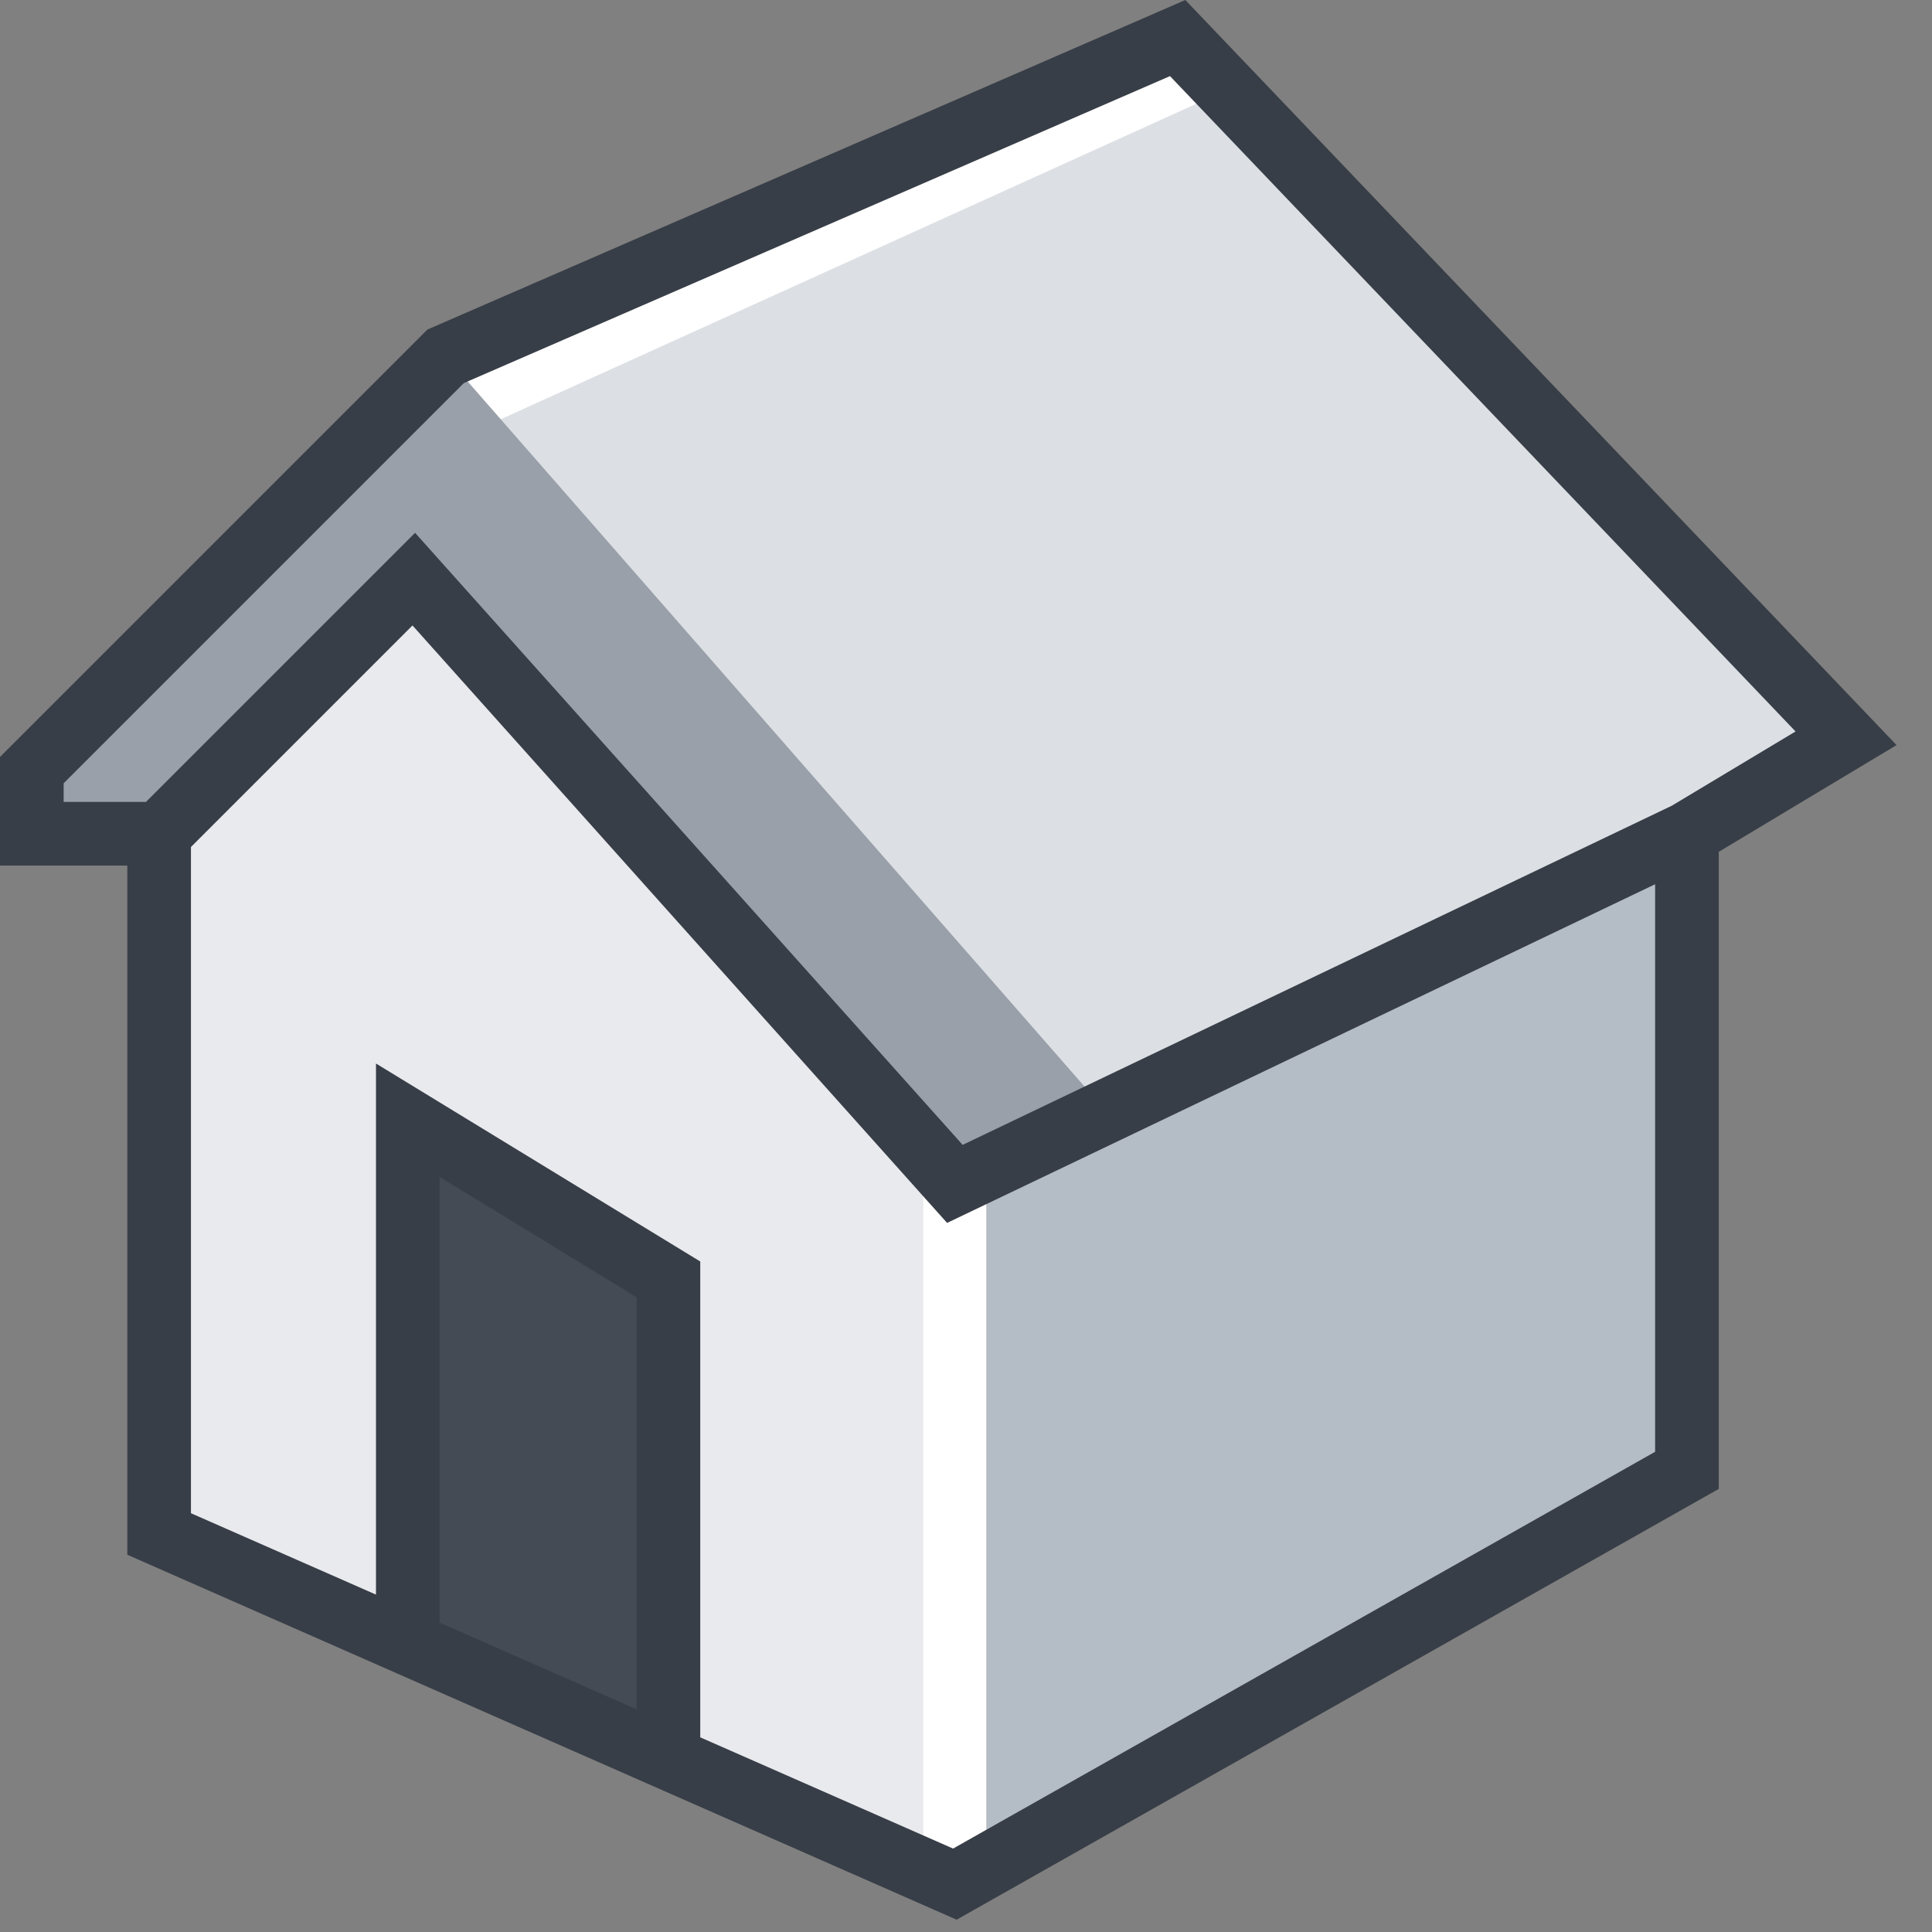 <?xml version="1.0" encoding="utf-8"?>
<svg xmlns="http://www.w3.org/2000/svg" fill="none" height="100%" overflow="visible" preserveAspectRatio="none" style="display: block;" viewBox="0 0 38 38" width="100%">
<rect x="0" y="0" width="38" height="38" fill="#808080" stroke="none"/>
<g id="Group 1272">
<path d="M8.139 22.462L13.147 24.966V33.93L8.139 32.051V22.462Z" fill="#444B54" id="Rectangle 1736"/>
<path d="M19.408 36.431V23.285L33.181 17.024V28.919L19.408 36.431Z" fill="#B4BCC5" id="Vector 4537"/>
<path d="M9.391 8.262L23.79 1.376L36.31 14.523L20.66 22.661L9.391 8.262Z" fill="#DCE0E4" id="Rectangle 1733"/>
<path d="M3.131 29.548V16.401L8.139 11.393L18.156 23.287V36.434L13.147 34.556V25.165L8.139 22.661V32.052L3.131 29.548Z" fill="#E9EAEE" id="Rectangle 1734"/>
<path d="M8.35 7.551L23.503 0.679L24.02 1.819L8.867 8.691L8.35 7.551Z" fill="white" id="Rectangle 1732"/>
<path d="M18.152 37.419L18.152 20.781L19.404 20.781L19.404 37.419L18.152 37.419Z" fill="white" id="Rectangle 1735"/>
<path d="M0.626 14.52L8.765 7.008L21.911 22.033L18.781 22.659L8.765 11.39L3.13 16.398H0.626V14.52Z" fill="#99A0A9" id="Rectangle 1731"/>
<path clip-rule="evenodd" d="M23.314 0L37.303 14.655L33.806 16.754V29.285L18.816 37.758L2.504 30.58V17.025H0V14.888L8.406 6.482L23.314 0ZM3.756 16.659V29.763L7.395 31.364V20.918L13.773 24.812V34.171L18.746 36.359L32.554 28.555V17.392L18.628 24.053L8.113 12.302L3.756 16.659ZM32.883 15.847L35.316 14.387L23.012 1.497L9.123 7.535L1.252 15.406V15.773H2.871L8.164 10.48L18.934 22.518L32.883 15.847ZM12.521 33.62V25.515L8.647 23.149V31.915L12.521 33.62Z" fill="#383E47" fill-rule="evenodd" id="Vector 4536 (Stroke)"/>
</g>
</svg>